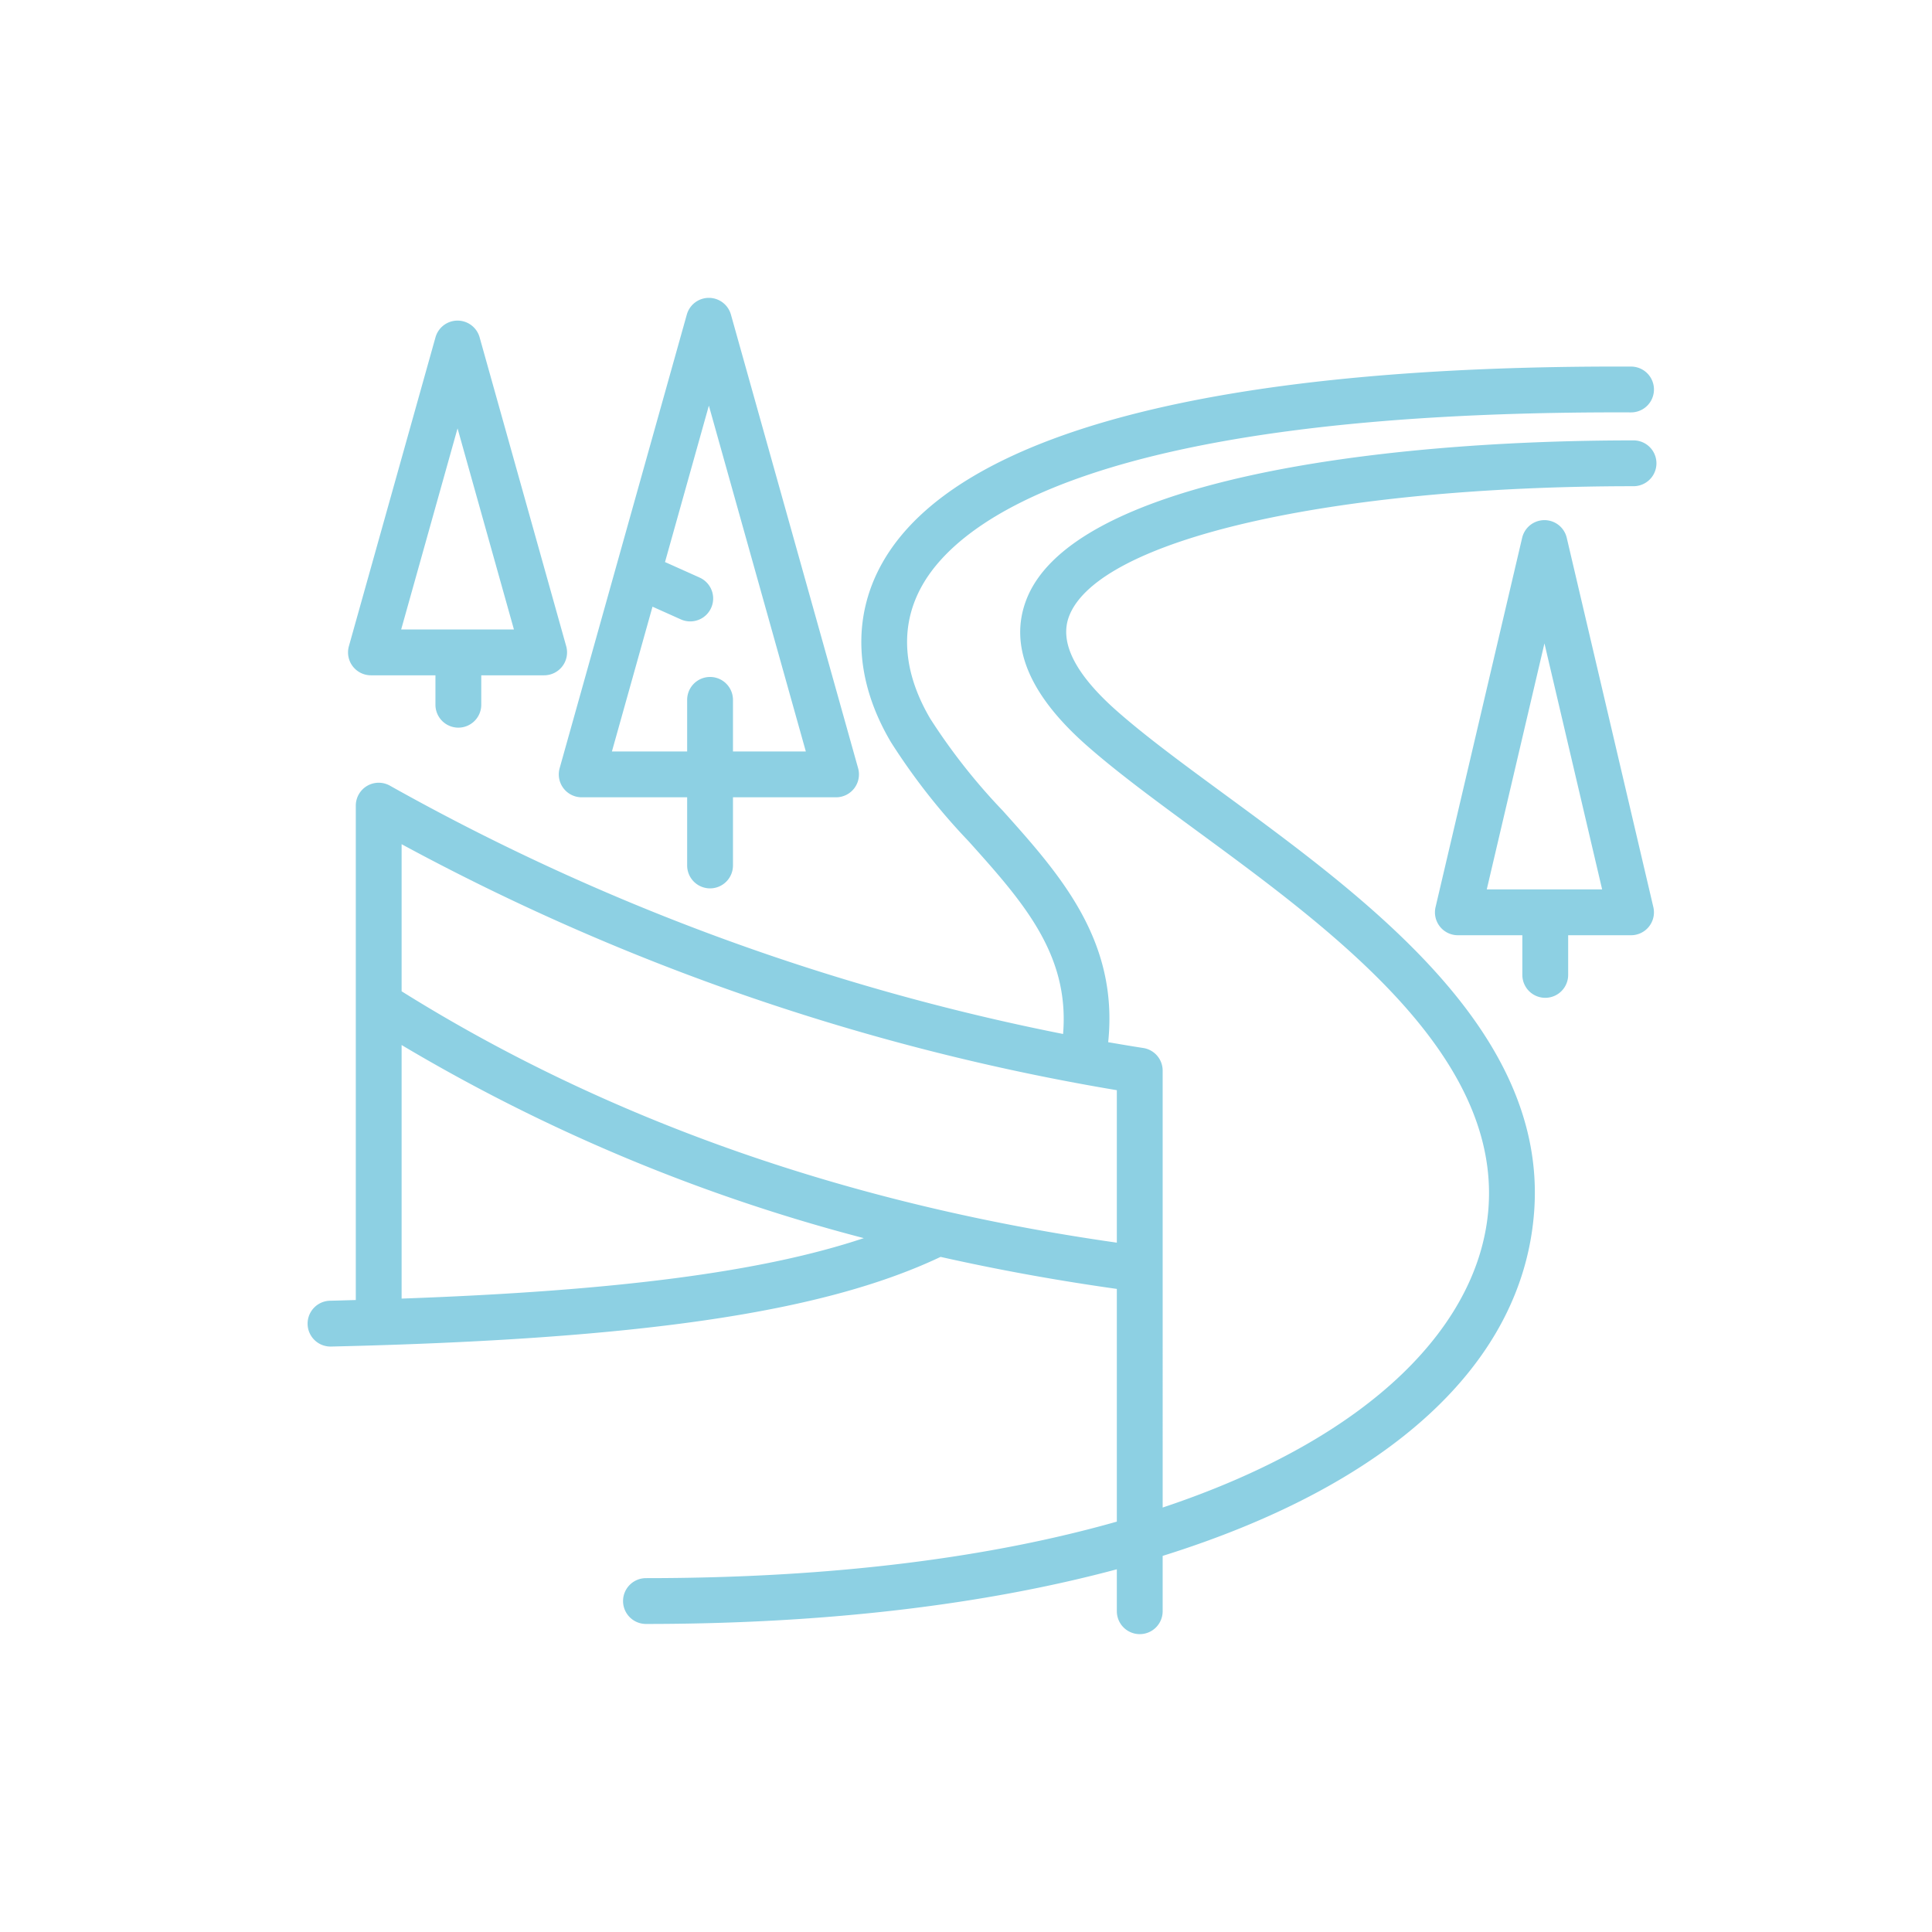 <svg xmlns="http://www.w3.org/2000/svg" viewBox="0 0 200 200"><defs><style>.cls-1{fill:#8dd0e3;}</style></defs><g id="Layer_4" data-name="Layer 4"><path class="cls-1" d="M169.103,45.589c-27.37,0-58.26,4.346-62.875,16.543-1.788,4.726.31,9.776,6.236,15.01,3.18,2.808,7.215,5.769,11.483,8.902,13.934,10.225,31.273,22.95,30.143,38.954-.835,11.83-11.712,23.72-33.732,31.062V110.831a2.37,2.37,0,0,0-2.013-2.344c-1.21-.185-2.418-.393-3.626-.599,1.093-10.552-5.002-17.372-10.92-23.972a62.728,62.728,0,0,1-7.486-9.498c-2.03-3.427-3.82-8.618-.807-13.883,3.829-6.69,18.272-17.847,71.957-17.847.454,0,.912.002,1.371.003h.008a2.371,2.371,0,0,0,.008-4.743c-43.025-.161-69.801,6.846-77.46,20.231-3.234,5.654-2.935,12.278.844,18.656A66.316,66.316,0,0,0,100.267,87.084c5.598,6.239,10.477,11.681,9.782,19.953A236.478,236.478,0,0,1,40.352,81.325,2.372,2.372,0,0,0,36.832,83.4v51.178c-.896.025-1.766.053-2.685.074a2.372,2.372,0,0,0,.054,4.743h.057c32.057-.745,50.954-3.524,63.112-9.282q8.905,2,18.245,3.315v24.09c-12.852,3.647-29.031,5.85-48.745,5.85a2.371,2.371,0,0,0,0,4.743c18.595,0,35.065-1.99,48.745-5.659v4.342a2.371,2.371,0,0,0,4.743,0v-5.729c23.238-7.26,37.335-19.755,38.463-35.735,1.314-18.613-17.194-32.196-32.066-43.11-4.181-3.069-8.132-5.967-11.15-8.633-4.297-3.795-5.96-7.085-4.941-9.777,3.003-7.936,27.033-13.478,58.439-13.478a2.371,2.371,0,0,0,0-4.743ZM41.575,134.43V108.181a184.284,184.284,0,0,0,47.846,19.99C78.912,131.676,63.874,133.632,41.575,134.43Zm74.04-5.79c-27.863-3.962-52.753-12.709-74.04-26.022V87.391a238.17,238.17,0,0,0,74.04,25.466Z"/><path class="cls-1" d="M73.505,91.964a2.372,2.372,0,0,0,2.372-2.371V82.536H86.548a2.372,2.372,0,0,0,2.283-3.012L75.665,32.565a2.372,2.372,0,0,0-4.567,0L57.934,79.524a2.372,2.372,0,0,0,2.283,3.012H71.134v7.057A2.372,2.372,0,0,0,73.505,91.964Zm-10.16-14.171,4.202-14.989L70.483,64.12a2.372,2.372,0,0,0,1.942-4.329L68.842,58.184l4.54-16.194L83.42,77.793H75.877V72.451a2.371,2.371,0,1,0-4.743,0v5.342Z"/><path class="cls-1" d="M47.449,75.326a2.372,2.372,0,0,0,2.371-2.371V69.907H56.33a2.372,2.372,0,0,0,2.283-3.012L49.649,34.919a2.372,2.372,0,0,0-4.567,0l-8.965,31.976a2.371,2.371,0,0,0,2.283,3.012h6.677v3.048A2.372,2.372,0,0,0,47.449,75.326ZM41.529,65.164l5.837-20.819,5.836,20.819Z"/><path class="cls-1" d="M162.189,55.672a2.371,2.371,0,0,0-4.616,0l-8.964,38.23a2.37,2.37,0,0,0,2.308,2.913h6.676v4.107a2.371,2.371,0,0,0,4.743,0V96.815h6.509a2.37,2.37,0,0,0,2.308-2.913Zm-8.28,36.4,5.972-25.47,5.972,25.47Z"/></g></svg>